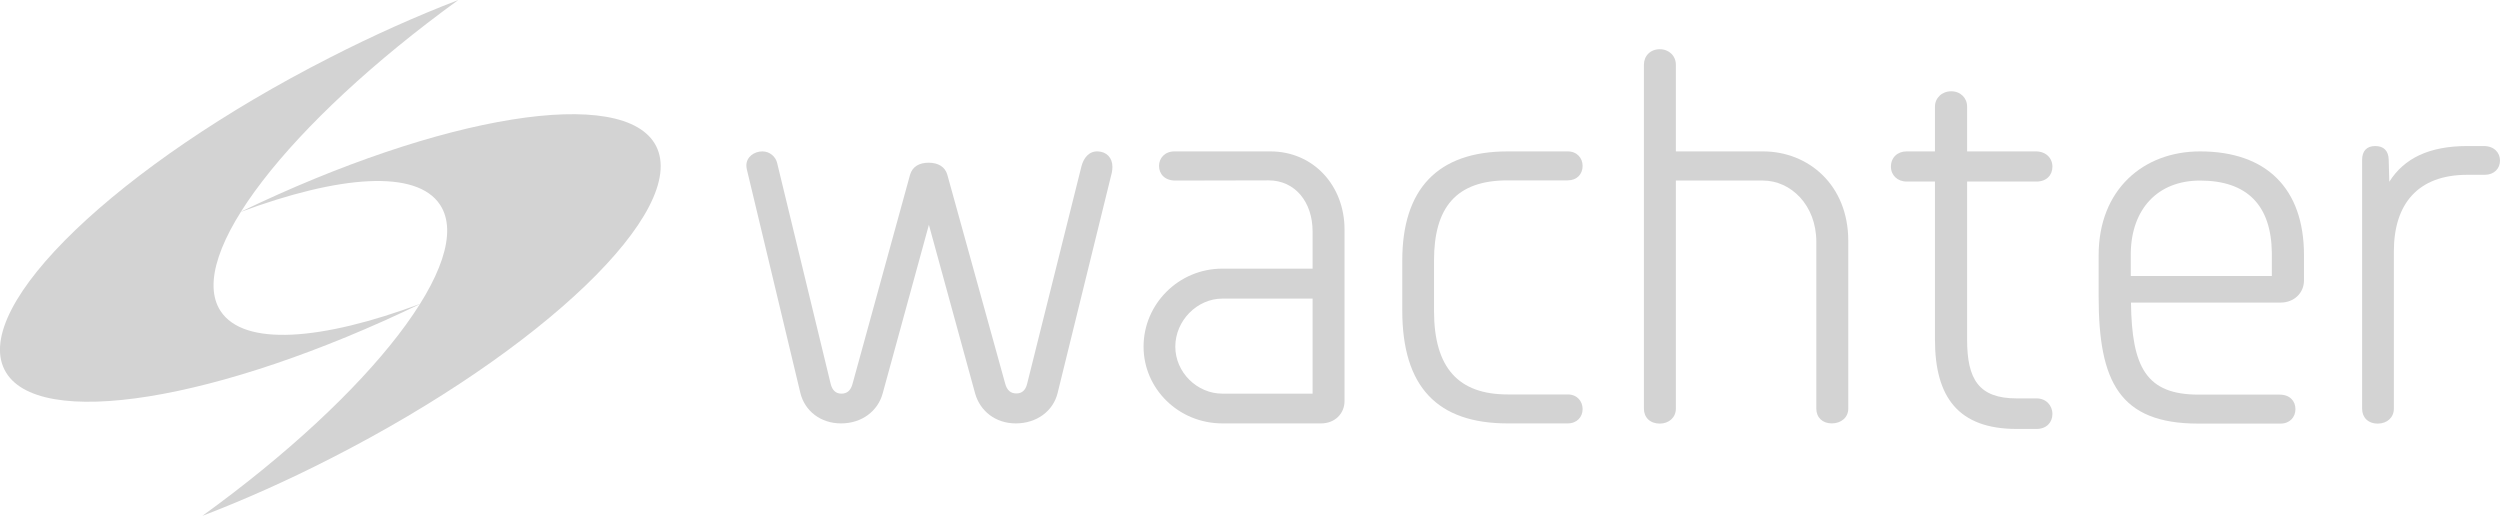<svg xmlns="http://www.w3.org/2000/svg" xmlns:xlink="http://www.w3.org/1999/xlink" xmlns:xodm="http://www.corel.com/coreldraw/odm/2003" xml:space="preserve" width="126px" height="26px" fill-rule="evenodd" clip-rule="evenodd" viewBox="0 0 126.01 26"> <g id="Layer_x0020_1">  <g id="_3096380894032"> <g> <g> <path fill="lightgrey" fill-rule="nonzero" d="M54.51 8.38c0.11,-0.42 0.38,-0.77 0.83,-0.75 0.44,0.02 0.73,0.32 0.73,0.78 0,0.09 -0.01,0.19 -0.03,0.29l-2.73 11.1c-0.22,0.92 -1.06,1.54 -2.11,1.54 -1.02,0 -1.8,-0.62 -2.05,-1.51l-2.33 -8.5 -2.33 8.5c-0.24,0.88 -1.04,1.51 -2.1,1.51 -1.03,0 -1.83,-0.63 -2.05,-1.54l-2.7 -11.28c-0.01,-0.06 -0.02,-0.12 -0.02,-0.18 0,-0.43 0.39,-0.71 0.81,-0.71 0.38,0 0.67,0.28 0.74,0.58l2.7 11.14c0.08,0.32 0.26,0.49 0.54,0.49 0.29,0 0.47,-0.16 0.56,-0.49l2.9 -10.54c0.12,-0.42 0.47,-0.61 0.94,-0.61 0.48,0 0.83,0.21 0.94,0.61l2.92 10.54c0.09,0.32 0.27,0.48 0.56,0.48 0.28,0 0.46,-0.16 0.54,-0.48l2.74 -10.97 0 0z"></path> <path fill="lightgrey" fill-rule="nonzero" d="M59.24 9.1c-0.52,0 -0.82,-0.32 -0.82,-0.74 0,-0.39 0.29,-0.73 0.78,-0.73l4.83 0c2.17,0 3.74,1.72 3.74,3.94l0 8.64c0,0.65 -0.5,1.13 -1.18,1.13l-4.98 0c-2.2,0 -3.97,-1.74 -3.97,-3.87 0,-2.14 1.76,-3.93 3.97,-3.93l4.55 0 0 -1.88c0,-1.46 -0.87,-2.57 -2.22,-2.57l-4.7 0.01 0 0zm6.92 10.74l0 -4.79 -4.55 0c-1.27,0 -2.37,1.11 -2.37,2.42 0,1.3 1.1,2.37 2.37,2.37l4.55 0 0 0 0 0z"></path> <path fill="lightgrey" fill-rule="nonzero" d="M79.02 7.63c0.47,0 0.75,0.34 0.75,0.73 0,0.42 -0.29,0.73 -0.75,0.73l-3.03 0c-2.6,0 -3.71,1.37 -3.71,4.04l0 2.54c0,2.88 1.24,4.21 3.71,4.21l3.03 0c0.46,0 0.75,0.33 0.75,0.74 0,0.4 -0.29,0.72 -0.75,0.72l-3.03 0c-3.55,0 -5.31,-1.85 -5.31,-5.69l0 -2.52c0,-3.57 1.75,-5.5 5.31,-5.5l3.03 0 0 0z"></path> <path fill="lightgrey" fill-rule="nonzero" d="M82.86 3.26c0,-0.44 0.32,-0.78 0.8,-0.78 0.46,0 0.81,0.33 0.81,0.78l0 4.37 4.39 0c2.29,0 4.3,1.69 4.3,4.51l0 8.46c0,0.44 -0.36,0.74 -0.83,0.74 -0.47,0 -0.78,-0.3 -0.78,-0.74l0 -8.41c0,-1.86 -1.29,-3.09 -2.69,-3.09l-4.39 0 0 11.5c0,0.44 -0.35,0.75 -0.81,0.75 -0.49,0 -0.8,-0.31 -0.8,-0.75l0 -17.34 0 0z"></path> <path fill="lightgrey" fill-rule="nonzero" d="M97.53 5.37c0,-0.43 0.35,-0.77 0.82,-0.77 0.47,0 0.8,0.34 0.8,0.77l0 2.26 3.46 0c0.52,0 0.84,0.34 0.84,0.77 0,0.43 -0.3,0.75 -0.8,0.75l-3.5 0 0 7.97c0,1.99 0.58,2.96 2.5,2.96l1 0c0.48,0 0.8,0.35 0.8,0.79 0,0.42 -0.3,0.75 -0.8,0.75l-1 0c-2.95,0 -4.12,-1.61 -4.12,-4.5l0 -7.97 -1.43 0c-0.46,0 -0.79,-0.32 -0.79,-0.75 0,-0.46 0.33,-0.77 0.79,-0.77l1.43 0 0 -2.26 0 0z"></path> <path fill="lightgrey" fill-rule="nonzero" d="M105.78 12.86c0,-3.31 2.26,-5.23 5.11,-5.23 3.34,0 5.24,1.86 5.24,5.23l0 1.27c0,0.64 -0.5,1.12 -1.18,1.12l-7.54 0c0.04,3.27 0.77,4.64 3.41,4.64l4.09 0c0.5,0 0.79,0.32 0.79,0.73 0,0.41 -0.29,0.73 -0.75,0.73l-4.15 0c-3.97,0 -5.02,-2.12 -5.02,-6.39l0 -2.1 0 0zm8.73 -0.12c-0.03,-2.39 -1.24,-3.64 -3.62,-3.64 -2.14,0 -3.45,1.44 -3.49,3.63l0 1.18 7.11 0 0 -1.17 0 0z"></path> <path fill="lightgrey" fill-rule="nonzero" d="M125.19 7.36c0.53,0 0.82,0.34 0.82,0.73 0,0.41 -0.3,0.72 -0.77,0.72l-0.88 0c-2.5,0 -3.7,1.48 -3.7,3.86l0 7.93c0,0.44 -0.34,0.75 -0.81,0.75 -0.5,0 -0.79,-0.32 -0.79,-0.75l0 -12.54c0,-0.45 0.23,-0.7 0.66,-0.7 0.43,0 0.67,0.24 0.68,0.69l0.03 1.11c0.75,-1.19 2.02,-1.8 3.93,-1.8l0.83 0 0 0 0 0z"></path> </g> <g> <path fill="lightgrey" fill-rule="nonzero" d="M33.07 7.36c-1.58,-3.09 -10.81,-1.58 -20.99,3.34 5.04,-1.88 8.92,-2.17 10.1,-0.38 1.82,2.76 -3.43,9.5 -11.98,15.68 2.09,-0.8 4.27,-1.77 6.48,-2.9 10.7,-5.46 18.04,-12.5 16.39,-15.74z"></path> <path fill="lightgrey" fill-rule="nonzero" d="M0.23 18.64c1.58,3.1 10.82,1.58 20.99,-3.34 -5.04,1.88 -8.92,2.17 -10.1,0.38 -1.81,-2.76 3.44,-9.49 11.98,-15.68 -2.08,0.8 -4.26,1.77 -6.47,2.9 -10.71,5.45 -18.05,12.5 -16.4,15.74z"></path> </g> </g> </g> </g> </svg>